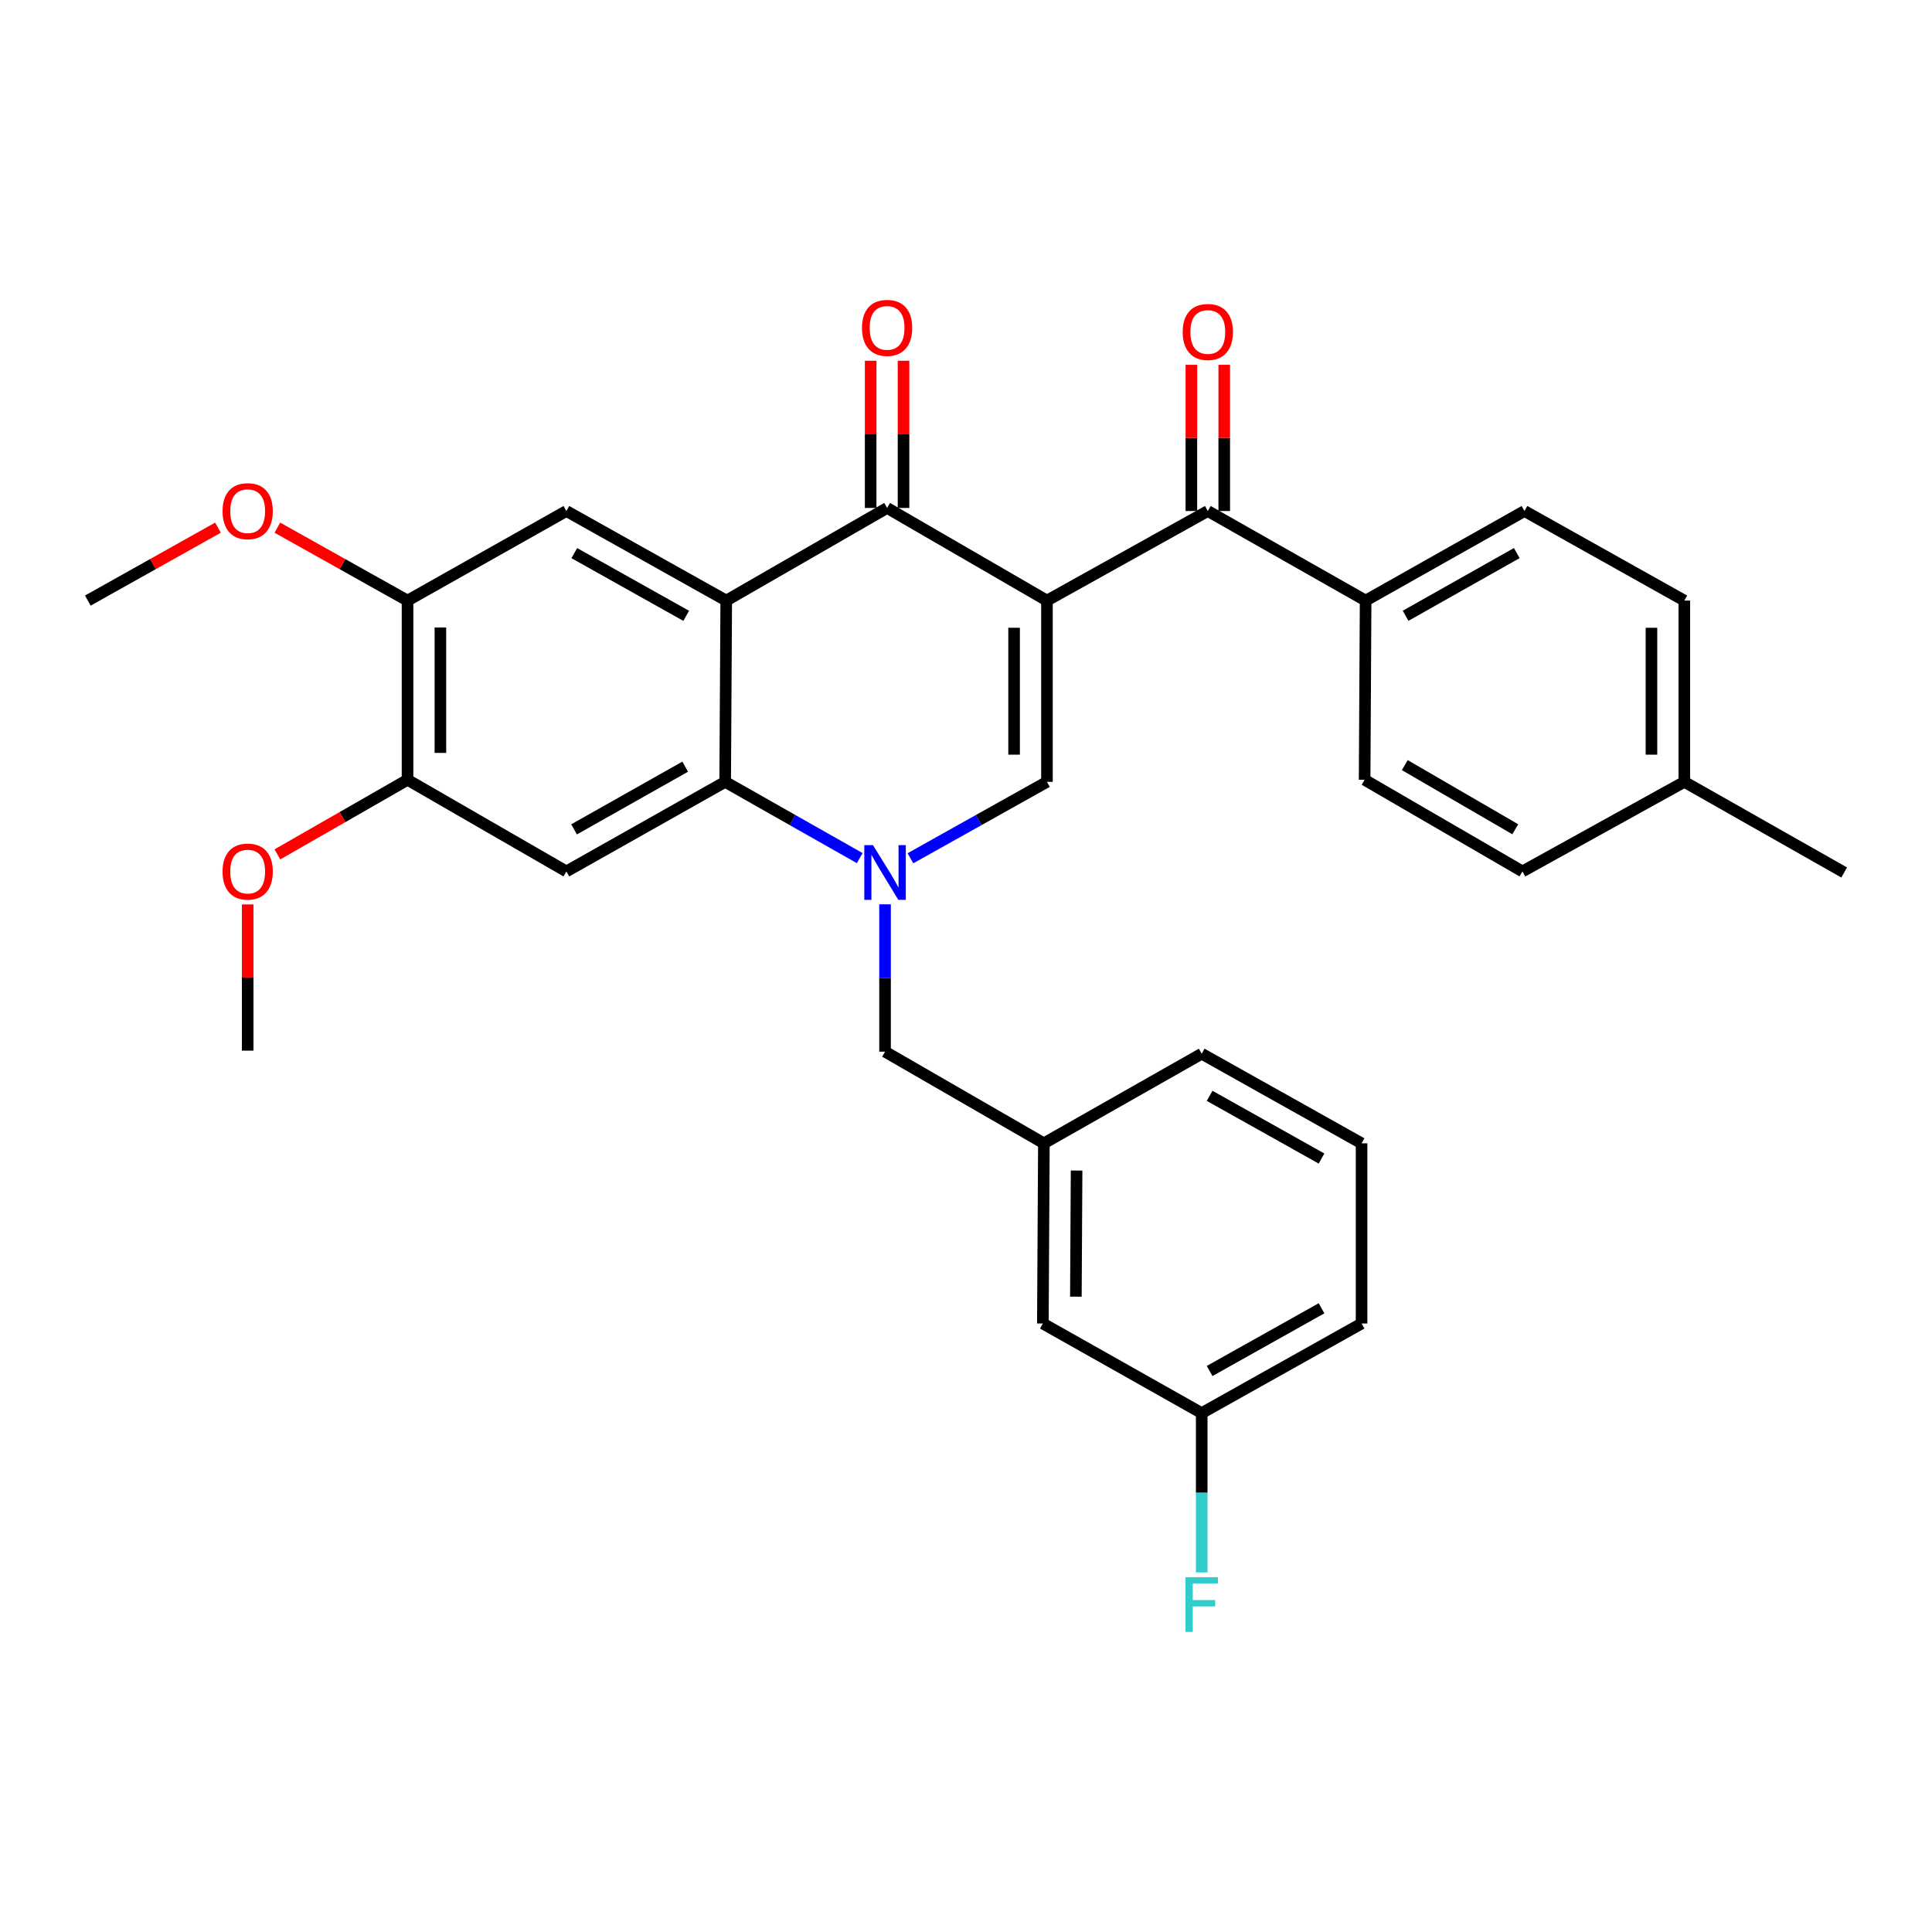 <?xml version='1.0' encoding='iso-8859-1'?>
<svg version='1.1' baseProfile='full'
              xmlns='http://www.w3.org/2000/svg'
                      xmlns:rdkit='http://www.rdkit.org/xml'
                      xmlns:xlink='http://www.w3.org/1999/xlink'
                  xml:space='preserve'
width='1000px' height='1000px' viewBox='0 0 1000 1000'>
<!-- END OF HEADER -->
<rect style='opacity:1.0;fill:#FFFFFF;stroke:none' width='1000' height='1000' x='0' y='0'> </rect>
<path class='bond-2' d='M 541.9,310.863 L 459.159,262.916' style='fill:none;fill-rule:evenodd;stroke:#000000;stroke-width:6px;stroke-linecap:butt;stroke-linejoin:miter;stroke-opacity:1' />
<path class='bond-3' d='M 541.9,310.863 L 541.9,404.688' style='fill:none;fill-rule:evenodd;stroke:#000000;stroke-width:6px;stroke-linecap:butt;stroke-linejoin:miter;stroke-opacity:1' />
<path class='bond-3' d='M 524.89,324.937 L 524.89,390.615' style='fill:none;fill-rule:evenodd;stroke:#000000;stroke-width:6px;stroke-linecap:butt;stroke-linejoin:miter;stroke-opacity:1' />
<path class='bond-5' d='M 541.9,310.863 L 625.16,264.503' style='fill:none;fill-rule:evenodd;stroke:#000000;stroke-width:6px;stroke-linecap:butt;stroke-linejoin:miter;stroke-opacity:1' />
<path class='bond-0' d='M 471.241,444.24 L 506.57,424.464' style='fill:none;fill-rule:evenodd;stroke:#0000FF;stroke-width:6px;stroke-linecap:butt;stroke-linejoin:miter;stroke-opacity:1' />
<path class='bond-0' d='M 506.57,424.464 L 541.9,404.688' style='fill:none;fill-rule:evenodd;stroke:#000000;stroke-width:6px;stroke-linecap:butt;stroke-linejoin:miter;stroke-opacity:1' />
<path class='bond-4' d='M 444.982,444.16 L 410.166,424.424' style='fill:none;fill-rule:evenodd;stroke:#0000FF;stroke-width:6px;stroke-linecap:butt;stroke-linejoin:miter;stroke-opacity:1' />
<path class='bond-4' d='M 410.166,424.424 L 375.35,404.688' style='fill:none;fill-rule:evenodd;stroke:#000000;stroke-width:6px;stroke-linecap:butt;stroke-linejoin:miter;stroke-opacity:1' />
<path class='bond-10' d='M 458.1,468.075 L 458.1,506.21' style='fill:none;fill-rule:evenodd;stroke:#0000FF;stroke-width:6px;stroke-linecap:butt;stroke-linejoin:miter;stroke-opacity:1' />
<path class='bond-10' d='M 458.1,506.21 L 458.1,544.344' style='fill:none;fill-rule:evenodd;stroke:#000000;stroke-width:6px;stroke-linecap:butt;stroke-linejoin:miter;stroke-opacity:1' />
<path class='bond-1' d='M 375.898,310.863 L 459.159,262.916' style='fill:none;fill-rule:evenodd;stroke:#000000;stroke-width:6px;stroke-linecap:butt;stroke-linejoin:miter;stroke-opacity:1' />
<path class='bond-7' d='M 375.898,310.863 L 293.157,264.503' style='fill:none;fill-rule:evenodd;stroke:#000000;stroke-width:6px;stroke-linecap:butt;stroke-linejoin:miter;stroke-opacity:1' />
<path class='bond-7' d='M 355.173,318.748 L 297.254,286.296' style='fill:none;fill-rule:evenodd;stroke:#000000;stroke-width:6px;stroke-linecap:butt;stroke-linejoin:miter;stroke-opacity:1' />
<path class='bond-31' d='M 375.898,310.863 L 375.35,404.688' style='fill:none;fill-rule:evenodd;stroke:#000000;stroke-width:6px;stroke-linecap:butt;stroke-linejoin:miter;stroke-opacity:1' />
<path class='bond-12' d='M 467.663,262.916 L 467.663,224.818' style='fill:none;fill-rule:evenodd;stroke:#000000;stroke-width:6px;stroke-linecap:butt;stroke-linejoin:miter;stroke-opacity:1' />
<path class='bond-12' d='M 467.663,224.818 L 467.663,186.721' style='fill:none;fill-rule:evenodd;stroke:#FF0000;stroke-width:6px;stroke-linecap:butt;stroke-linejoin:miter;stroke-opacity:1' />
<path class='bond-12' d='M 450.654,262.916 L 450.654,224.818' style='fill:none;fill-rule:evenodd;stroke:#000000;stroke-width:6px;stroke-linecap:butt;stroke-linejoin:miter;stroke-opacity:1' />
<path class='bond-12' d='M 450.654,224.818 L 450.654,186.721' style='fill:none;fill-rule:evenodd;stroke:#FF0000;stroke-width:6px;stroke-linecap:butt;stroke-linejoin:miter;stroke-opacity:1' />
<path class='bond-6' d='M 375.35,404.688 L 293.157,451.048' style='fill:none;fill-rule:evenodd;stroke:#000000;stroke-width:6px;stroke-linecap:butt;stroke-linejoin:miter;stroke-opacity:1' />
<path class='bond-6' d='M 354.665,396.827 L 297.13,429.279' style='fill:none;fill-rule:evenodd;stroke:#000000;stroke-width:6px;stroke-linecap:butt;stroke-linejoin:miter;stroke-opacity:1' />
<path class='bond-11' d='M 625.16,264.503 L 706.843,310.863' style='fill:none;fill-rule:evenodd;stroke:#000000;stroke-width:6px;stroke-linecap:butt;stroke-linejoin:miter;stroke-opacity:1' />
<path class='bond-13' d='M 633.665,264.503 L 633.665,226.664' style='fill:none;fill-rule:evenodd;stroke:#000000;stroke-width:6px;stroke-linecap:butt;stroke-linejoin:miter;stroke-opacity:1' />
<path class='bond-13' d='M 633.665,226.664 L 633.665,188.825' style='fill:none;fill-rule:evenodd;stroke:#FF0000;stroke-width:6px;stroke-linecap:butt;stroke-linejoin:miter;stroke-opacity:1' />
<path class='bond-13' d='M 616.656,264.503 L 616.656,226.664' style='fill:none;fill-rule:evenodd;stroke:#000000;stroke-width:6px;stroke-linecap:butt;stroke-linejoin:miter;stroke-opacity:1' />
<path class='bond-13' d='M 616.656,226.664 L 616.656,188.825' style='fill:none;fill-rule:evenodd;stroke:#FF0000;stroke-width:6px;stroke-linecap:butt;stroke-linejoin:miter;stroke-opacity:1' />
<path class='bond-8' d='M 293.157,451.048 L 210.936,403.62' style='fill:none;fill-rule:evenodd;stroke:#000000;stroke-width:6px;stroke-linecap:butt;stroke-linejoin:miter;stroke-opacity:1' />
<path class='bond-9' d='M 293.157,264.503 L 210.936,310.863' style='fill:none;fill-rule:evenodd;stroke:#000000;stroke-width:6px;stroke-linecap:butt;stroke-linejoin:miter;stroke-opacity:1' />
<path class='bond-19' d='M 210.936,403.62 L 177.258,422.925' style='fill:none;fill-rule:evenodd;stroke:#000000;stroke-width:6px;stroke-linecap:butt;stroke-linejoin:miter;stroke-opacity:1' />
<path class='bond-19' d='M 177.258,422.925 L 143.58,442.23' style='fill:none;fill-rule:evenodd;stroke:#FF0000;stroke-width:6px;stroke-linecap:butt;stroke-linejoin:miter;stroke-opacity:1' />
<path class='bond-32' d='M 210.936,403.62 L 210.936,310.863' style='fill:none;fill-rule:evenodd;stroke:#000000;stroke-width:6px;stroke-linecap:butt;stroke-linejoin:miter;stroke-opacity:1' />
<path class='bond-32' d='M 227.946,389.707 L 227.946,324.777' style='fill:none;fill-rule:evenodd;stroke:#000000;stroke-width:6px;stroke-linecap:butt;stroke-linejoin:miter;stroke-opacity:1' />
<path class='bond-20' d='M 210.936,310.863 L 177.251,291.989' style='fill:none;fill-rule:evenodd;stroke:#000000;stroke-width:6px;stroke-linecap:butt;stroke-linejoin:miter;stroke-opacity:1' />
<path class='bond-20' d='M 177.251,291.989 L 143.566,273.116' style='fill:none;fill-rule:evenodd;stroke:#FF0000;stroke-width:6px;stroke-linecap:butt;stroke-linejoin:miter;stroke-opacity:1' />
<path class='bond-14' d='M 458.1,544.344 L 540.312,591.781' style='fill:none;fill-rule:evenodd;stroke:#000000;stroke-width:6px;stroke-linecap:butt;stroke-linejoin:miter;stroke-opacity:1' />
<path class='bond-15' d='M 706.843,310.863 L 789.064,264.503' style='fill:none;fill-rule:evenodd;stroke:#000000;stroke-width:6px;stroke-linecap:butt;stroke-linejoin:miter;stroke-opacity:1' />
<path class='bond-15' d='M 727.53,318.725 L 785.085,286.274' style='fill:none;fill-rule:evenodd;stroke:#000000;stroke-width:6px;stroke-linecap:butt;stroke-linejoin:miter;stroke-opacity:1' />
<path class='bond-16' d='M 706.843,310.863 L 706.323,403.62' style='fill:none;fill-rule:evenodd;stroke:#000000;stroke-width:6px;stroke-linecap:butt;stroke-linejoin:miter;stroke-opacity:1' />
<path class='bond-17' d='M 540.312,591.781 L 539.783,685.049' style='fill:none;fill-rule:evenodd;stroke:#000000;stroke-width:6px;stroke-linecap:butt;stroke-linejoin:miter;stroke-opacity:1' />
<path class='bond-17' d='M 557.242,605.868 L 556.871,671.155' style='fill:none;fill-rule:evenodd;stroke:#000000;stroke-width:6px;stroke-linecap:butt;stroke-linejoin:miter;stroke-opacity:1' />
<path class='bond-26' d='M 540.312,591.781 L 622.004,545.403' style='fill:none;fill-rule:evenodd;stroke:#000000;stroke-width:6px;stroke-linecap:butt;stroke-linejoin:miter;stroke-opacity:1' />
<path class='bond-21' d='M 789.064,264.503 L 871.805,310.863' style='fill:none;fill-rule:evenodd;stroke:#000000;stroke-width:6px;stroke-linecap:butt;stroke-linejoin:miter;stroke-opacity:1' />
<path class='bond-22' d='M 706.323,403.62 L 788.015,451.048' style='fill:none;fill-rule:evenodd;stroke:#000000;stroke-width:6px;stroke-linecap:butt;stroke-linejoin:miter;stroke-opacity:1' />
<path class='bond-22' d='M 727.117,396.025 L 784.301,429.224' style='fill:none;fill-rule:evenodd;stroke:#000000;stroke-width:6px;stroke-linecap:butt;stroke-linejoin:miter;stroke-opacity:1' />
<path class='bond-18' d='M 539.783,685.049 L 622.004,731.418' style='fill:none;fill-rule:evenodd;stroke:#000000;stroke-width:6px;stroke-linecap:butt;stroke-linejoin:miter;stroke-opacity:1' />
<path class='bond-24' d='M 622.004,731.418 L 622.004,772.649' style='fill:none;fill-rule:evenodd;stroke:#000000;stroke-width:6px;stroke-linecap:butt;stroke-linejoin:miter;stroke-opacity:1' />
<path class='bond-24' d='M 622.004,772.649 L 622.004,813.879' style='fill:none;fill-rule:evenodd;stroke:#33CCCC;stroke-width:6px;stroke-linecap:butt;stroke-linejoin:miter;stroke-opacity:1' />
<path class='bond-34' d='M 622.004,731.418 L 704.745,685.049' style='fill:none;fill-rule:evenodd;stroke:#000000;stroke-width:6px;stroke-linecap:butt;stroke-linejoin:miter;stroke-opacity:1' />
<path class='bond-34' d='M 626.1,709.625 L 684.018,677.166' style='fill:none;fill-rule:evenodd;stroke:#000000;stroke-width:6px;stroke-linecap:butt;stroke-linejoin:miter;stroke-opacity:1' />
<path class='bond-30' d='M 128.195,468.127 L 128.195,505.966' style='fill:none;fill-rule:evenodd;stroke:#FF0000;stroke-width:6px;stroke-linecap:butt;stroke-linejoin:miter;stroke-opacity:1' />
<path class='bond-30' d='M 128.195,505.966 L 128.195,543.806' style='fill:none;fill-rule:evenodd;stroke:#000000;stroke-width:6px;stroke-linecap:butt;stroke-linejoin:miter;stroke-opacity:1' />
<path class='bond-29' d='M 112.824,273.116 L 79.139,291.989' style='fill:none;fill-rule:evenodd;stroke:#FF0000;stroke-width:6px;stroke-linecap:butt;stroke-linejoin:miter;stroke-opacity:1' />
<path class='bond-29' d='M 79.139,291.989 L 45.455,310.863' style='fill:none;fill-rule:evenodd;stroke:#000000;stroke-width:6px;stroke-linecap:butt;stroke-linejoin:miter;stroke-opacity:1' />
<path class='bond-33' d='M 871.805,310.863 L 871.805,404.688' style='fill:none;fill-rule:evenodd;stroke:#000000;stroke-width:6px;stroke-linecap:butt;stroke-linejoin:miter;stroke-opacity:1' />
<path class='bond-33' d='M 854.795,324.937 L 854.795,390.615' style='fill:none;fill-rule:evenodd;stroke:#000000;stroke-width:6px;stroke-linecap:butt;stroke-linejoin:miter;stroke-opacity:1' />
<path class='bond-23' d='M 788.015,451.048 L 871.805,404.688' style='fill:none;fill-rule:evenodd;stroke:#000000;stroke-width:6px;stroke-linecap:butt;stroke-linejoin:miter;stroke-opacity:1' />
<path class='bond-28' d='M 871.805,404.688 L 954.545,451.596' style='fill:none;fill-rule:evenodd;stroke:#000000;stroke-width:6px;stroke-linecap:butt;stroke-linejoin:miter;stroke-opacity:1' />
<path class='bond-25' d='M 704.745,591.781 L 622.004,545.403' style='fill:none;fill-rule:evenodd;stroke:#000000;stroke-width:6px;stroke-linecap:butt;stroke-linejoin:miter;stroke-opacity:1' />
<path class='bond-25' d='M 684.017,599.662 L 626.098,567.197' style='fill:none;fill-rule:evenodd;stroke:#000000;stroke-width:6px;stroke-linecap:butt;stroke-linejoin:miter;stroke-opacity:1' />
<path class='bond-27' d='M 704.745,591.781 L 704.745,685.049' style='fill:none;fill-rule:evenodd;stroke:#000000;stroke-width:6px;stroke-linecap:butt;stroke-linejoin:miter;stroke-opacity:1' />
<path  class='atom-1' d='M 451.84 437.436
L 461.12 452.436
Q 462.04 453.916, 463.52 456.596
Q 465 459.276, 465.08 459.436
L 465.08 437.436
L 468.84 437.436
L 468.84 465.756
L 464.96 465.756
L 455 449.356
Q 453.84 447.436, 452.6 445.236
Q 451.4 443.036, 451.04 442.356
L 451.04 465.756
L 447.36 465.756
L 447.36 437.436
L 451.84 437.436
' fill='#0000FF'/>
<path  class='atom-13' d='M 446.159 169.709
Q 446.159 162.909, 449.519 159.109
Q 452.879 155.309, 459.159 155.309
Q 465.439 155.309, 468.799 159.109
Q 472.159 162.909, 472.159 169.709
Q 472.159 176.589, 468.759 180.509
Q 465.359 184.389, 459.159 184.389
Q 452.919 184.389, 449.519 180.509
Q 446.159 176.629, 446.159 169.709
M 459.159 181.189
Q 463.479 181.189, 465.799 178.309
Q 468.159 175.389, 468.159 169.709
Q 468.159 164.149, 465.799 161.349
Q 463.479 158.509, 459.159 158.509
Q 454.839 158.509, 452.479 161.309
Q 450.159 164.109, 450.159 169.709
Q 450.159 175.429, 452.479 178.309
Q 454.839 181.189, 459.159 181.189
' fill='#FF0000'/>
<path  class='atom-14' d='M 612.16 171.826
Q 612.16 165.026, 615.52 161.226
Q 618.88 157.426, 625.16 157.426
Q 631.44 157.426, 634.8 161.226
Q 638.16 165.026, 638.16 171.826
Q 638.16 178.706, 634.76 182.626
Q 631.36 186.506, 625.16 186.506
Q 618.92 186.506, 615.52 182.626
Q 612.16 178.746, 612.16 171.826
M 625.16 183.306
Q 629.48 183.306, 631.8 180.426
Q 634.16 177.506, 634.16 171.826
Q 634.16 166.266, 631.8 163.466
Q 629.48 160.626, 625.16 160.626
Q 620.84 160.626, 618.48 163.426
Q 616.16 166.226, 616.16 171.826
Q 616.16 177.546, 618.48 180.426
Q 620.84 183.306, 625.16 183.306
' fill='#FF0000'/>
<path  class='atom-20' d='M 115.195 451.128
Q 115.195 444.328, 118.555 440.528
Q 121.915 436.728, 128.195 436.728
Q 134.475 436.728, 137.835 440.528
Q 141.195 444.328, 141.195 451.128
Q 141.195 458.008, 137.795 461.928
Q 134.395 465.808, 128.195 465.808
Q 121.955 465.808, 118.555 461.928
Q 115.195 458.048, 115.195 451.128
M 128.195 462.608
Q 132.515 462.608, 134.835 459.728
Q 137.195 456.808, 137.195 451.128
Q 137.195 445.568, 134.835 442.768
Q 132.515 439.928, 128.195 439.928
Q 123.875 439.928, 121.515 442.728
Q 119.195 445.528, 119.195 451.128
Q 119.195 456.848, 121.515 459.728
Q 123.875 462.608, 128.195 462.608
' fill='#FF0000'/>
<path  class='atom-21' d='M 115.195 264.583
Q 115.195 257.783, 118.555 253.983
Q 121.915 250.183, 128.195 250.183
Q 134.475 250.183, 137.835 253.983
Q 141.195 257.783, 141.195 264.583
Q 141.195 271.463, 137.795 275.383
Q 134.395 279.263, 128.195 279.263
Q 121.955 279.263, 118.555 275.383
Q 115.195 271.503, 115.195 264.583
M 128.195 276.063
Q 132.515 276.063, 134.835 273.183
Q 137.195 270.263, 137.195 264.583
Q 137.195 259.023, 134.835 256.223
Q 132.515 253.383, 128.195 253.383
Q 123.875 253.383, 121.515 256.183
Q 119.195 258.983, 119.195 264.583
Q 119.195 270.303, 121.515 273.183
Q 123.875 276.063, 128.195 276.063
' fill='#FF0000'/>
<path  class='atom-25' d='M 613.584 816.356
L 630.424 816.356
L 630.424 819.596
L 617.384 819.596
L 617.384 828.196
L 628.984 828.196
L 628.984 831.476
L 617.384 831.476
L 617.384 844.676
L 613.584 844.676
L 613.584 816.356
' fill='#33CCCC'/>
</svg>
